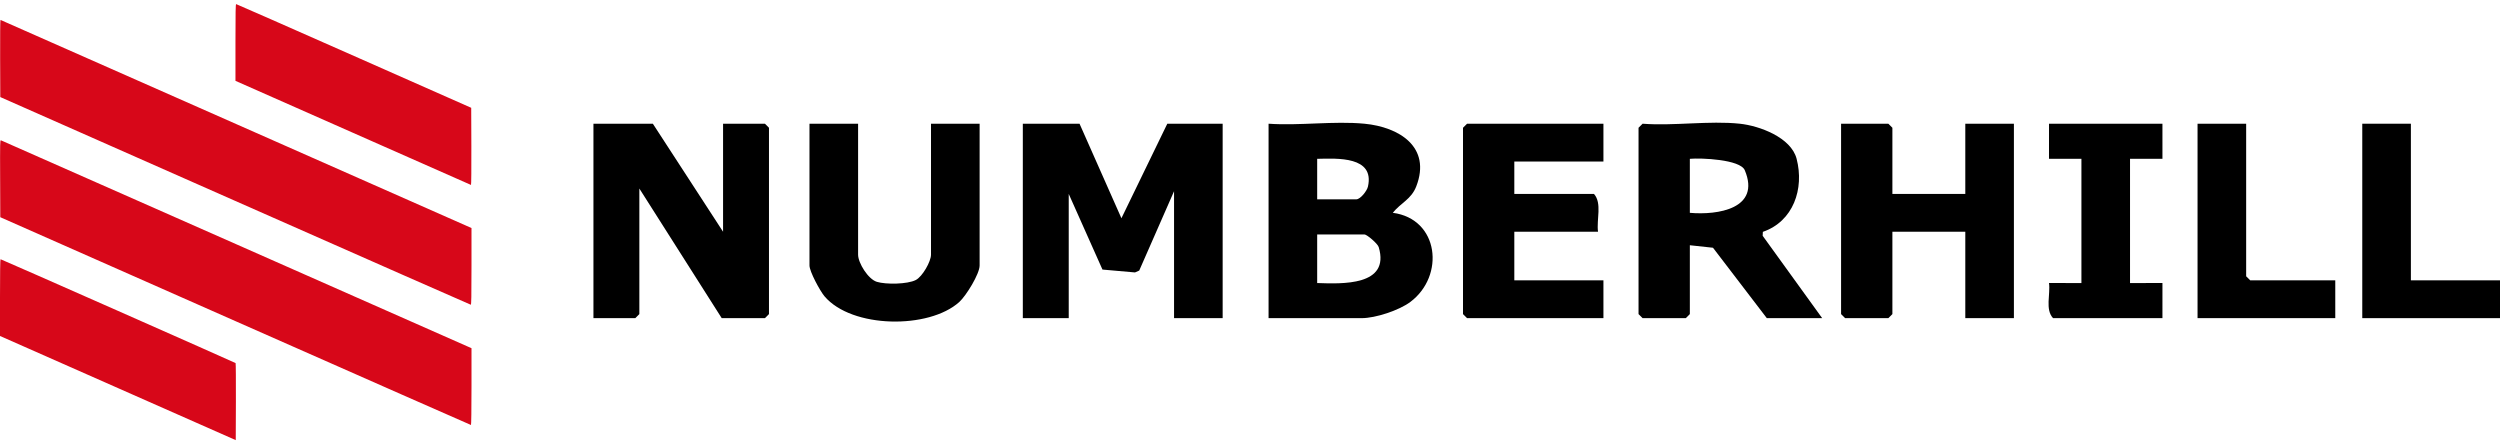 <svg width="274" height="49" viewBox="0 0 274 49" fill="none" xmlns="http://www.w3.org/2000/svg">
<path fill-rule="evenodd" clip-rule="evenodd" d="M25.807 4.654V8.86L38.688 14.555C45.772 17.687 51.593 20.259 51.622 20.27C51.653 20.282 51.67 18.466 51.661 16.053L51.645 11.815L38.803 6.135C31.74 3.011 25.926 0.453 25.884 0.451C25.823 0.448 25.807 1.328 25.807 4.654ZM0.015 6.4L0.031 10.638L25.776 22.017C39.936 28.275 51.556 33.397 51.599 33.398C51.659 33.399 51.675 32.518 51.675 29.195L51.675 24.992L25.891 13.597C11.71 7.33 0.083 2.193 0.053 2.182C0.022 2.17 0.006 3.982 0.015 6.4ZM0.015 19.572L0.031 23.805L25.798 35.193C39.97 41.456 51.59 46.58 51.62 46.58C51.652 46.58 51.676 44.814 51.676 42.371V38.162L25.943 26.791C11.791 20.537 0.164 15.402 0.105 15.38C0.005 15.342 6.0419e-05 15.589 0.015 19.572ZM0 32.616V36.822L12.919 42.53L25.838 48.238L25.854 44.04C25.862 41.731 25.848 39.821 25.821 39.794C25.759 39.732 0.138 28.41 0.059 28.41C0.022 28.41 0 29.969 0 32.616Z" fill="#D70719"/>
<path d="M118.317 13.559L122.908 23.92L127.936 13.559H134.003V34.869H128.676V20.958L124.859 29.654L124.396 29.859L120.83 29.544L117.133 21.254V34.869H112.101V13.559H118.317Z" fill="black"/>
<path d="M71.553 13.559L79.248 25.398V13.559H83.836L84.28 14.003V34.425L83.836 34.869H79.1L70.073 20.662V34.425L69.629 34.869H65.041V13.559H71.553Z" fill="black"/>
<path d="M149.542 13.559C153.333 13.919 156.893 16.095 155.224 20.424C154.671 21.857 153.524 22.227 152.65 23.323C157.734 23.999 158.384 30.243 154.573 33.093C153.336 34.018 150.748 34.869 149.246 34.869H139.035V13.559C142.421 13.794 146.206 13.241 149.542 13.559ZM144.363 21.846H148.654C149.092 21.846 149.82 20.933 149.928 20.447C150.672 17.116 146.591 17.358 144.363 17.407V21.846ZM144.363 31.021C147.073 31.11 152.38 31.364 151.108 27.086C150.992 26.697 149.807 25.694 149.543 25.694H144.363V31.022V31.021Z" fill="black"/>
<path d="M190.683 13.559C192.833 13.785 196.298 15.06 196.907 17.398C197.769 20.704 196.543 24.266 193.209 25.411L193.189 25.843L199.71 34.869H193.643L187.744 27.153L185.207 26.878V34.425L184.763 34.869H180.028L179.584 34.425V14.003L180.028 13.559C183.439 13.82 187.336 13.206 190.683 13.559H190.683ZM185.207 17.406V23.326C188.246 23.595 193.007 22.882 191.227 18.657C190.726 17.466 186.416 17.296 185.207 17.406Z" fill="black"/>
<path d="M207.406 21.254H215.397V13.559H220.724V34.869H215.397V25.398H207.406V34.425L206.962 34.869H202.226L201.782 34.425V13.559H206.962L207.406 14.003V21.254Z" fill="black"/>
<path d="M94.047 13.559V27.914C94.047 28.817 95.144 30.597 96.103 30.889C97.1 31.193 99.45 31.162 100.372 30.688C101.106 30.311 102.038 28.653 102.038 27.914V13.559H107.366V29.098C107.366 30.024 105.889 32.416 105.144 33.092C101.823 36.102 93.364 36.004 90.37 32.478C89.879 31.9 88.719 29.757 88.719 29.098V13.559H94.047Z" fill="black"/>
<path d="M175.736 13.559V17.702H165.969V21.254H174.7C175.607 22.279 174.96 24.084 175.144 25.398H165.969V30.725H175.736V34.869H160.789L160.345 34.425V14.003L160.789 13.559H175.736Z" fill="black"/>
<path d="M237.004 17.408L233.451 17.407V31.021L237.004 31.02L237.003 34.869H225.016C224.128 33.928 224.743 32.248 224.57 31.02L228.124 31.021V17.406L224.57 17.408L224.572 13.558H237.003L237.004 17.408Z" fill="black"/>
<path d="M246.179 13.559V30.281L246.622 30.725H255.946V34.869H240.851V13.559H246.179Z" fill="black"/>
<path d="M264.233 13.559V30.725H274V34.869H258.905V13.559H264.233Z" fill="black"/>
</svg>
